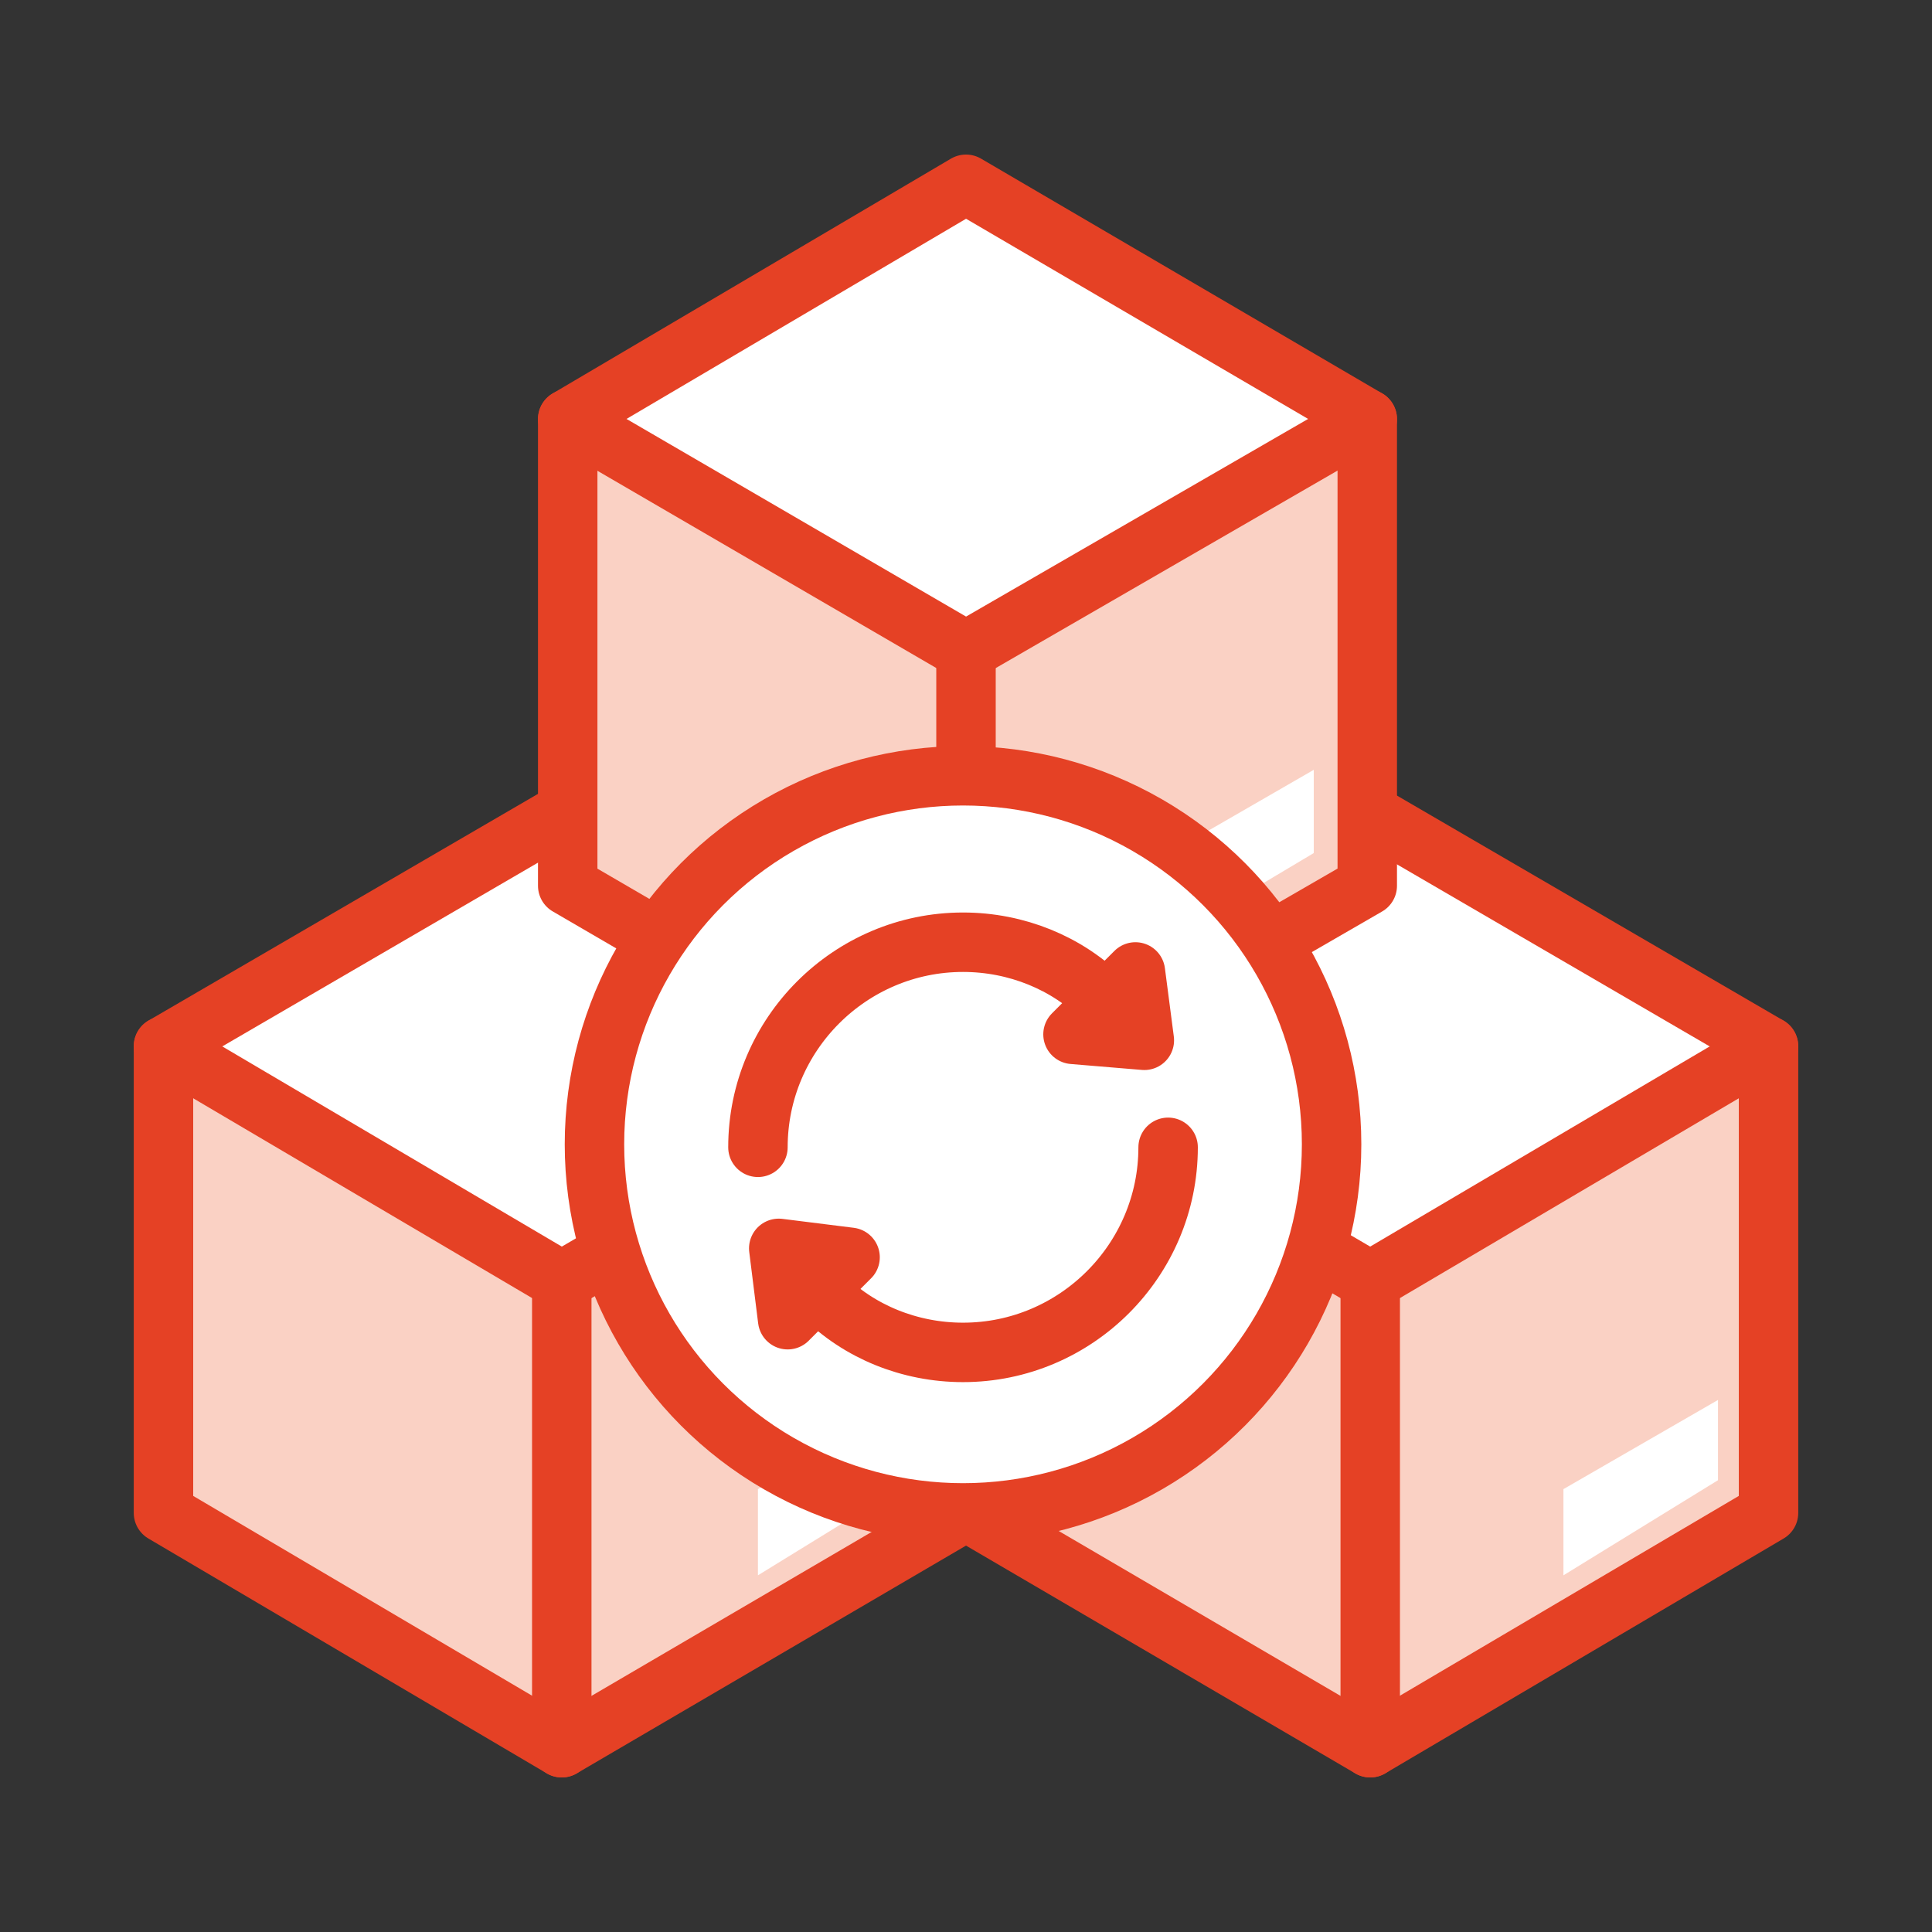 <?xml version="1.0" encoding="utf-8"?>
<!-- Generator: Adobe Illustrator 25.2.1, SVG Export Plug-In . SVG Version: 6.00 Build 0)  -->
<svg version="1.1" id="Layer_1" xmlns="http://www.w3.org/2000/svg" xmlns:xlink="http://www.w3.org/1999/xlink" x="0px" y="0px"
	 viewBox="0 0 65 65" style="enable-background:new 0 0 65 65;" xml:space="preserve">
<rect x="0" y="0" width="65" height="65" fill="#333333" stroke="none"/>
<style type="text/css">
	.st0{fill:#FAD1C4;stroke:#E54125;stroke-width:2;stroke-linecap:round;stroke-linejoin:round;stroke-miterlimit:10;}
	.st1{fill:#FFFFFF;stroke:#E54125;stroke-width:2;stroke-linecap:round;stroke-linejoin:round;stroke-miterlimit:10;}
	.st2{fill:#E54125;}
	.st3{fill:none;stroke:#E54125;stroke-width:2;stroke-linecap:round;stroke-linejoin:round;stroke-miterlimit:10;}
	
		.st4{clip-path:url(#SVGID_2_);fill:#FFFFFF;stroke:#E54125;stroke-width:2;stroke-linecap:round;stroke-linejoin:round;stroke-miterlimit:10;}
	
		.st5{clip-path:url(#SVGID_4_);fill:#FAD1C4;stroke:#E54125;stroke-width:2;stroke-linecap:round;stroke-linejoin:round;stroke-miterlimit:10;}
	
		.st6{clip-path:url(#SVGID_6_);fill:#FFFFFF;stroke:#E54125;stroke-width:2;stroke-linecap:round;stroke-linejoin:round;stroke-miterlimit:10;}
	
		.st7{clip-path:url(#SVGID_8_);fill:#FAD1C4;stroke:#E54125;stroke-width:2;stroke-linecap:round;stroke-linejoin:round;stroke-miterlimit:10;}
	.st8{clip-path:url(#XMLID_18_);fill:#FFFFFF;}
	.st9{clip-path:url(#XMLID_19_);fill:#FFFFFF;}
	.st10{fill:#FFFFFF;}
	.st11{clip-path:url(#XMLID_20_);fill:#FFFFFF;}
	.st12{clip-path:url(#XMLID_21_);fill:#FFFFFF;}
</style>
<g>
	<g>
		<g>
			<g>
				<defs>
					<polygon id="XMLID_9_" points="32.4,50.9 32.4,35.2 18.9,27.4 5.5,35.2 5.5,50.9 18.9,58.8 					"/>
				</defs>
				<use xlink:href="#XMLID_9_"  style="overflow:visible;fill:#FAD1C4;"/>
				<clipPath id="XMLID_18_">
					<use xlink:href="#XMLID_9_"  style="overflow:visible;"/>
				</clipPath>
				<polygon class="st8" points="5.8,35.2 18.9,43.2 32.4,35.3 18.9,27.4 				"/>
				
					<use xlink:href="#XMLID_9_"  style="overflow:visible;fill:none;stroke:#E54125;stroke-width:2;stroke-linecap:round;stroke-linejoin:round;stroke-miterlimit:10;"/>
			</g>
			<polyline class="st3" points="5.5,35.2 18.9,43.1 32.4,35.2 			"/>
			<line class="st0" x1="18.9" y1="43.1" x2="18.9" y2="58.8"/>
		</g>
		<polygon class="st10" points="25.5,50.1 25.5,53 30.7,49.8 30.7,47.1 		"/>
	</g>
	<g>
		<g>
			<g>
				<defs>
					<polygon id="XMLID_10_" points="59.5,50.9 59.5,35.2 46.1,27.4 32.6,35.2 32.6,50.9 46.1,58.8 					"/>
				</defs>
				<use xlink:href="#XMLID_10_"  style="overflow:visible;fill:#FAD1C4;"/>
				<clipPath id="XMLID_19_">
					<use xlink:href="#XMLID_10_"  style="overflow:visible;"/>
				</clipPath>
				<polygon class="st9" points="32.9,35.2 46,43.2 59.6,35.3 46,27.4 				"/>
				
					<use xlink:href="#XMLID_10_"  style="overflow:visible;fill:none;stroke:#E54125;stroke-width:2;stroke-linecap:round;stroke-linejoin:round;stroke-miterlimit:10;"/>
			</g>
			<polyline class="st3" points="32.6,35.2 46.1,43.1 59.5,35.2 			"/>
			<line class="st0" x1="46.1" y1="43.1" x2="46.1" y2="58.8"/>
		</g>
		<polygon class="st10" points="52.6,50.1 52.6,53 57.8,49.8 57.8,47.1 		"/>
	</g>
	<g>
		<g>
			<g>
				<defs>
					<polygon id="XMLID_16_" points="46,29.8 46,14.1 32.5,6.2 19.1,14.1 19.1,29.8 32.5,37.6 					"/>
				</defs>
				<use xlink:href="#XMLID_16_"  style="overflow:visible;fill:#FAD1C4;"/>
				<clipPath id="XMLID_20_">
					<use xlink:href="#XMLID_16_"  style="overflow:visible;"/>
				</clipPath>
				<polygon class="st11" points="19.4,14 32.4,22.1 46,14.1 32.5,6.2 				"/>
				
					<use xlink:href="#XMLID_16_"  style="overflow:visible;fill:none;stroke:#E54125;stroke-width:2;stroke-linecap:round;stroke-linejoin:round;stroke-miterlimit:10;"/>
			</g>
			<polyline class="st3" points="19.1,14.1 32.5,21.9 46,14.1 			"/>
			<line class="st0" x1="32.5" y1="21.9" x2="32.5" y2="37.6"/>
		</g>
		<polygon class="st10" points="39,28.9 39,31.8 44.2,28.7 44.2,25.9 		"/>
	</g>
	<g>
		<circle class="st1" cx="32.4" cy="38.5" r="12.4"/>
		<g>
			<polygon class="st3" points="36.1,34.8 38.2,32.7 38.5,35 			"/>
			<path class="st3" d="M25.5,38.6c0-3.8,3.1-6.9,6.9-6.9c1.8,0,3.5,0.7,4.7,1.9"/>
			<polygon class="st3" points="28.6,42.3 26.5,44.4 26.2,42 			"/>
			<path class="st3" d="M39.3,38.6c0,3.8-3.1,6.9-6.9,6.9c-1.8,0-3.5-0.7-4.7-1.9"/>
		</g>
	</g>
</g>
</svg>

